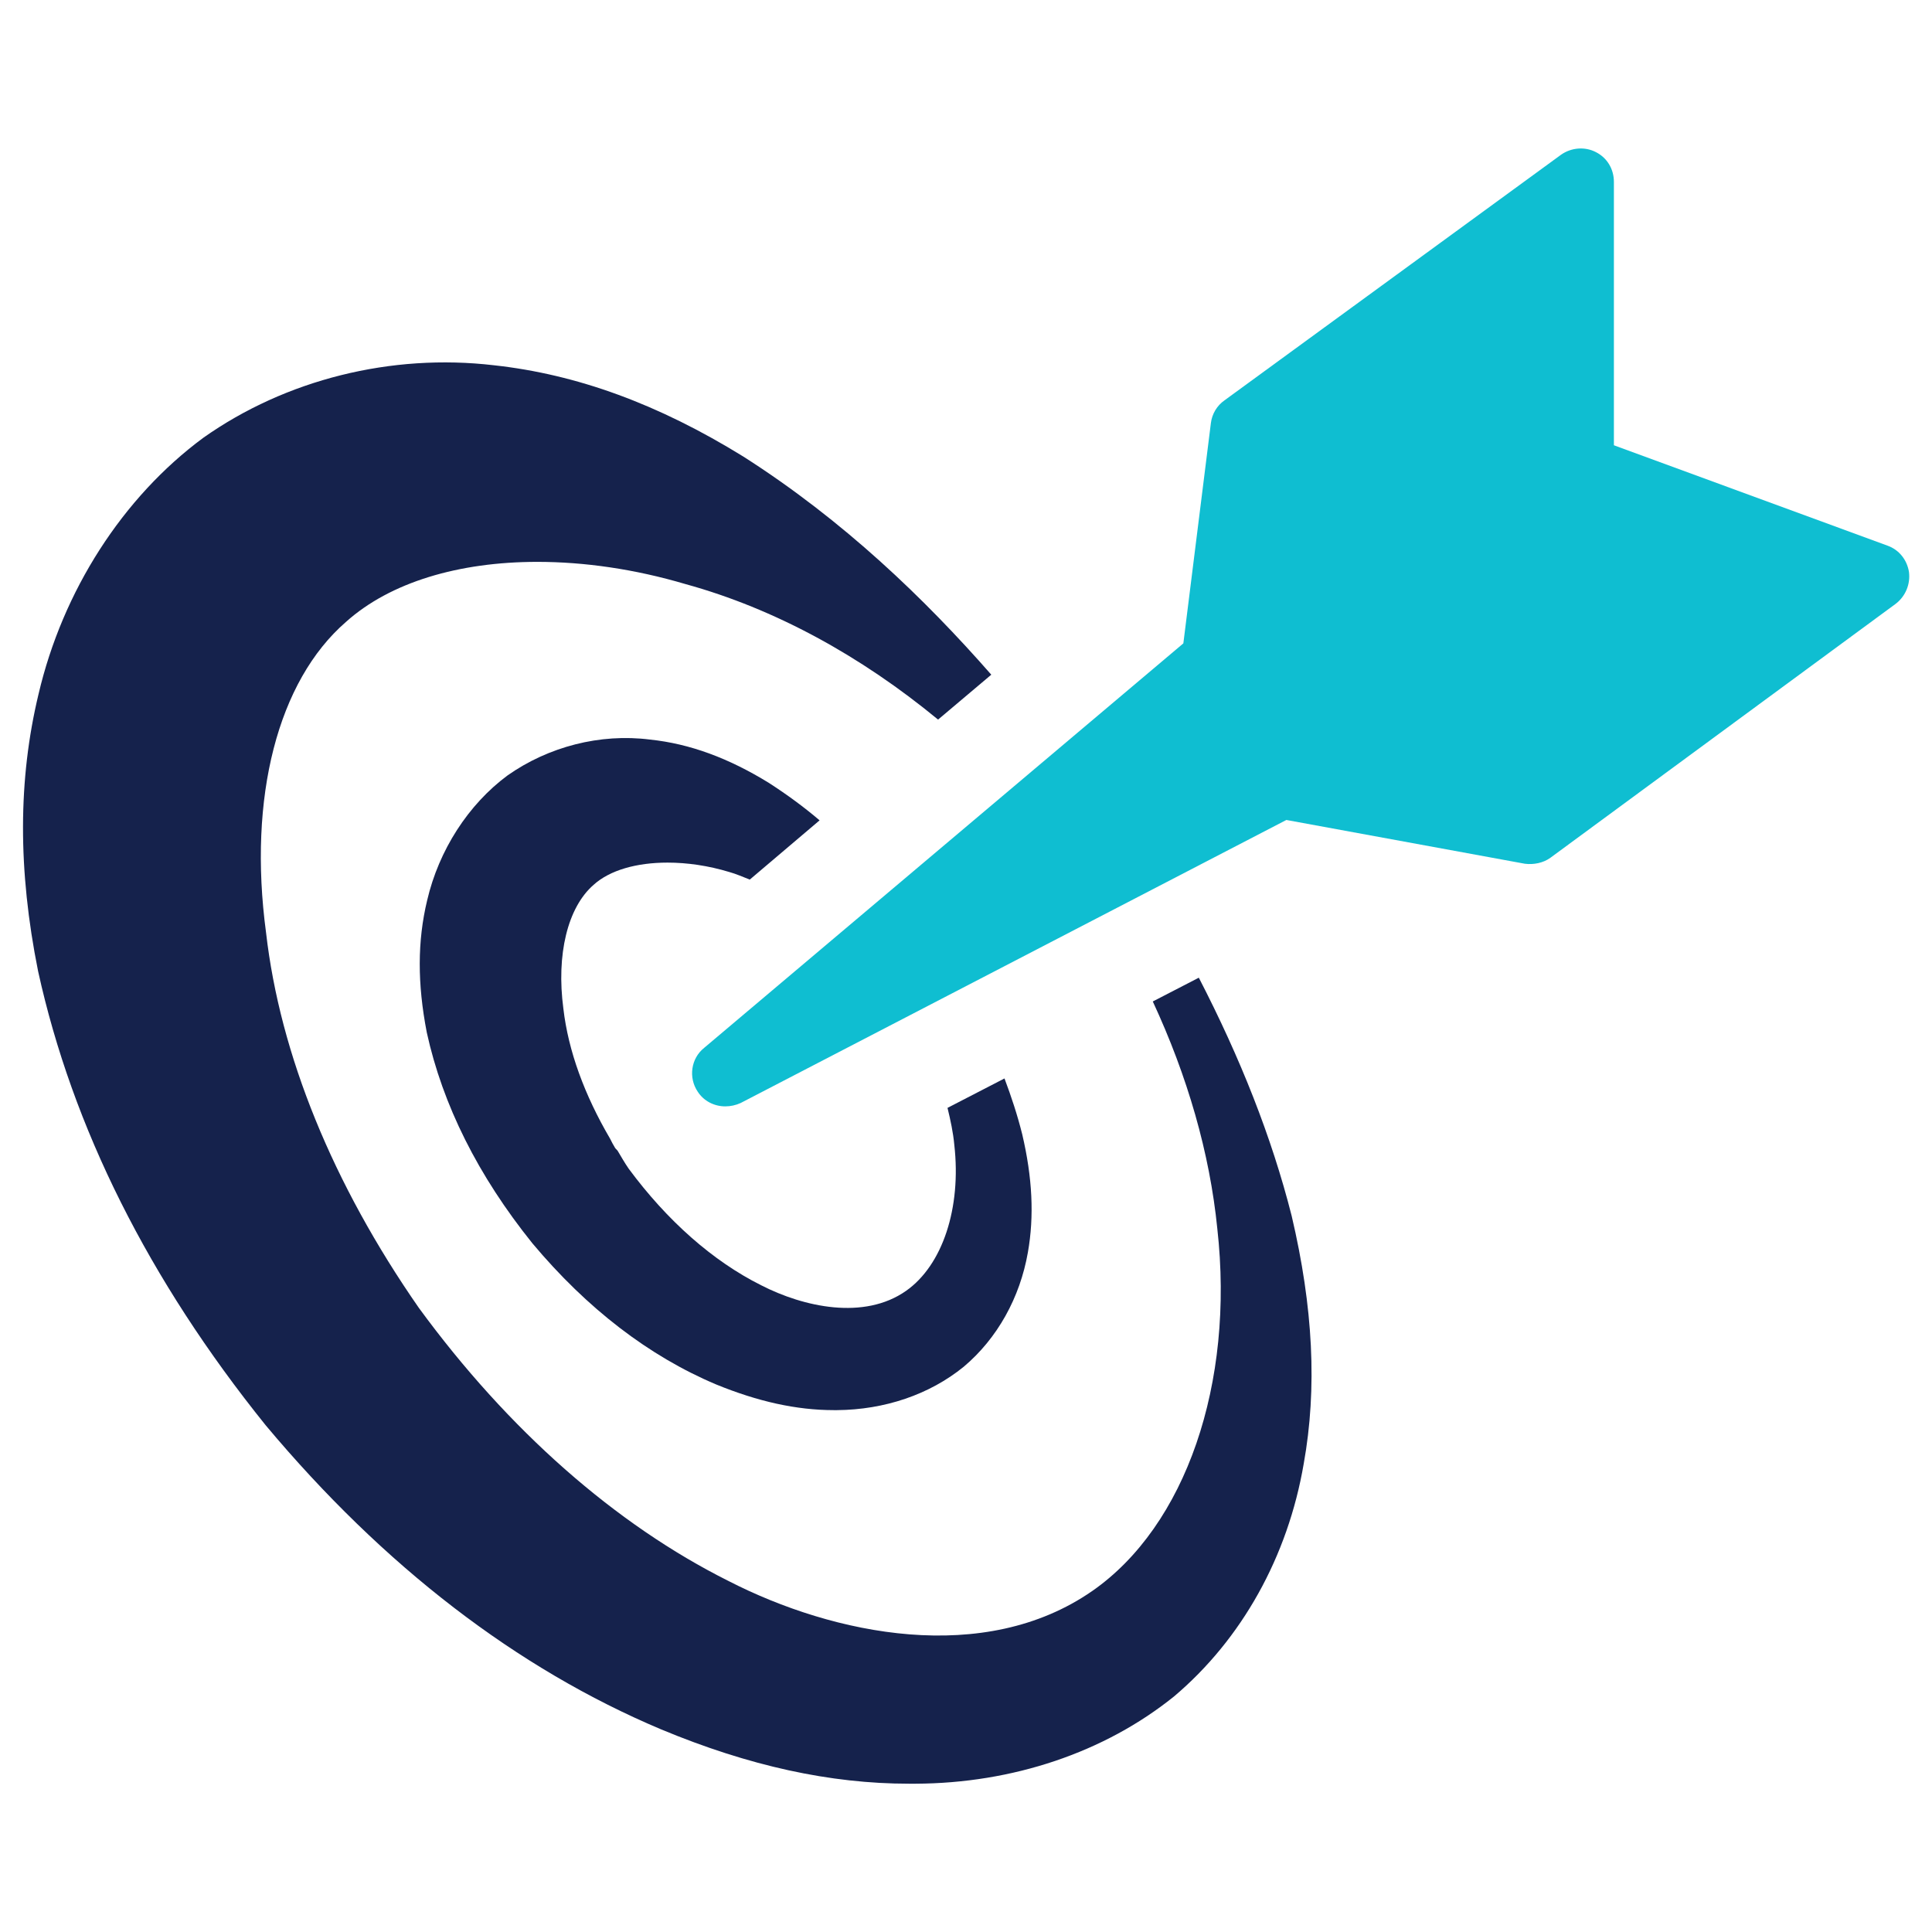 <?xml version="1.0" encoding="utf-8"?>
<!-- Generator: Adobe Illustrator 21.0.2, SVG Export Plug-In . SVG Version: 6.00 Build 0)  -->
<svg version="1.1" id="Layer_1" xmlns="http://www.w3.org/2000/svg" xmlns:xlink="http://www.w3.org/1999/xlink" x="0px" y="0px"
	 viewBox="0 0 512 512" style="enable-background:new 0 0 512 512;" xml:space="preserve">
<style type="text/css">
	.st0{fill:#0FBED1;}
	.st1{fill:#15224C;}
</style>
<g>
	<path class="st0" d="M192.2,293.2c-2.9,0-5.7-1.4-7.3-3.9c-2.5-3.7-1.8-8.8,1.7-11.6l127-107.2l7.3-58.4c0.3-2.4,1.6-4.6,3.6-6
		L413.7,41c2.7-1.9,6.3-2.2,9.2-0.7c3,1.5,4.8,4.5,4.8,7.9V118l72.5,26.6c3.1,1.1,5.2,3.8,5.7,7c0.4,3.2-0.9,6.4-3.5,8.4l-91.5,67.3
		c-1.9,1.4-4.5,1.9-6.8,1.6l-63.2-11.6l-144.6,75C195,292.9,193.6,293.2,192.2,293.2z"/>
	<path class="st1" d="M266.2,285.8l-15.1,7.8c0.8,3.3,1.5,6.5,1.8,9.8c1.9,16.7-3.1,31.9-12.8,38.7c-11.1,7.8-27.1,4.3-38.4-1.5
		c-12.8-6.4-24.9-17.1-35.1-30.9c-1.1-1.6-2-3.2-2.9-4.7c-0.2-0.3-0.5-0.5-0.7-0.8c-0.5-0.8-0.9-1.6-1.3-2.4
		c-6.8-11.6-11.1-23.3-12.4-34.5c-1.9-14.3,1.1-26.8,8-32.8c4.3-3.9,11.4-5.9,19.6-5.9c5.2,0,10.8,0.8,16.4,2.5
		c1.8,0.5,3.6,1.3,5.4,2l18.5-15.7c-4.1-3.5-8.6-6.8-13.4-9.9c-10.7-6.6-21-10.4-31.5-11.5c-13.3-1.7-27,1.9-37.8,9.5
		c-10.4,7.7-18.2,19.8-21.3,33.1c-2.6,10.8-2.6,22.1-0.1,35c4.2,19.2,13.6,38,28,55.9c14.5,17.3,30.9,29.9,48.7,37.4
		c11,4.5,21.2,6.8,31.2,6.8c0.3,0,0.5,0,0.8,0c12.6-0.1,24.5-4.1,33.6-11.5c8.9-7.5,14.9-18.3,17-30.3c1.7-9.6,1.2-19.8-1.5-31.3
		C269.6,295.4,268,290.6,266.2,285.8z"/>
	<path class="st1" d="M317.7,259.1l-12.2,6.3c9.2,19.8,15.1,40.2,17.1,60.2c4.6,41.1-8.4,78.8-33.1,96
		c-28.6,19.9-68.5,11.7-96.4-2.6c-30-15-58.4-40-82.1-72.4c-22.8-32.8-36.8-67.1-40.5-99.5c-4.8-35.8,3.1-66.6,21.2-82.3
		c11.7-10.5,29.9-15.9,50.7-15.9c12.4,0,25.8,1.9,39.3,5.9c23.6,6.5,46.4,19,66.9,35.9l14.1-11.9c-17.6-20.1-39.2-40.9-65.7-57.8
		c-22.5-13.9-44.1-21.8-66.1-24.2c-27.2-3.2-55.2,3.8-77,19.2c-21.4,15.8-37.3,40.6-43.7,68c-5.4,22.5-5.5,46.5-0.1,73.4
		c9.1,41.4,29.3,81.8,60.3,120.3c31.3,37.4,66.6,64.5,104.8,80.6c23.3,9.7,44.8,14.4,65.7,14.4c0.6,0,1.1,0,1.7,0
		c25.8-0.1,50.1-8.3,68.5-23.1c18-15.2,30.2-37.1,34.4-61.7c3.6-20,2.5-41.5-3.2-65.7C337,301.3,328.7,280.4,317.7,259.1z"/>
</g>
</svg>
